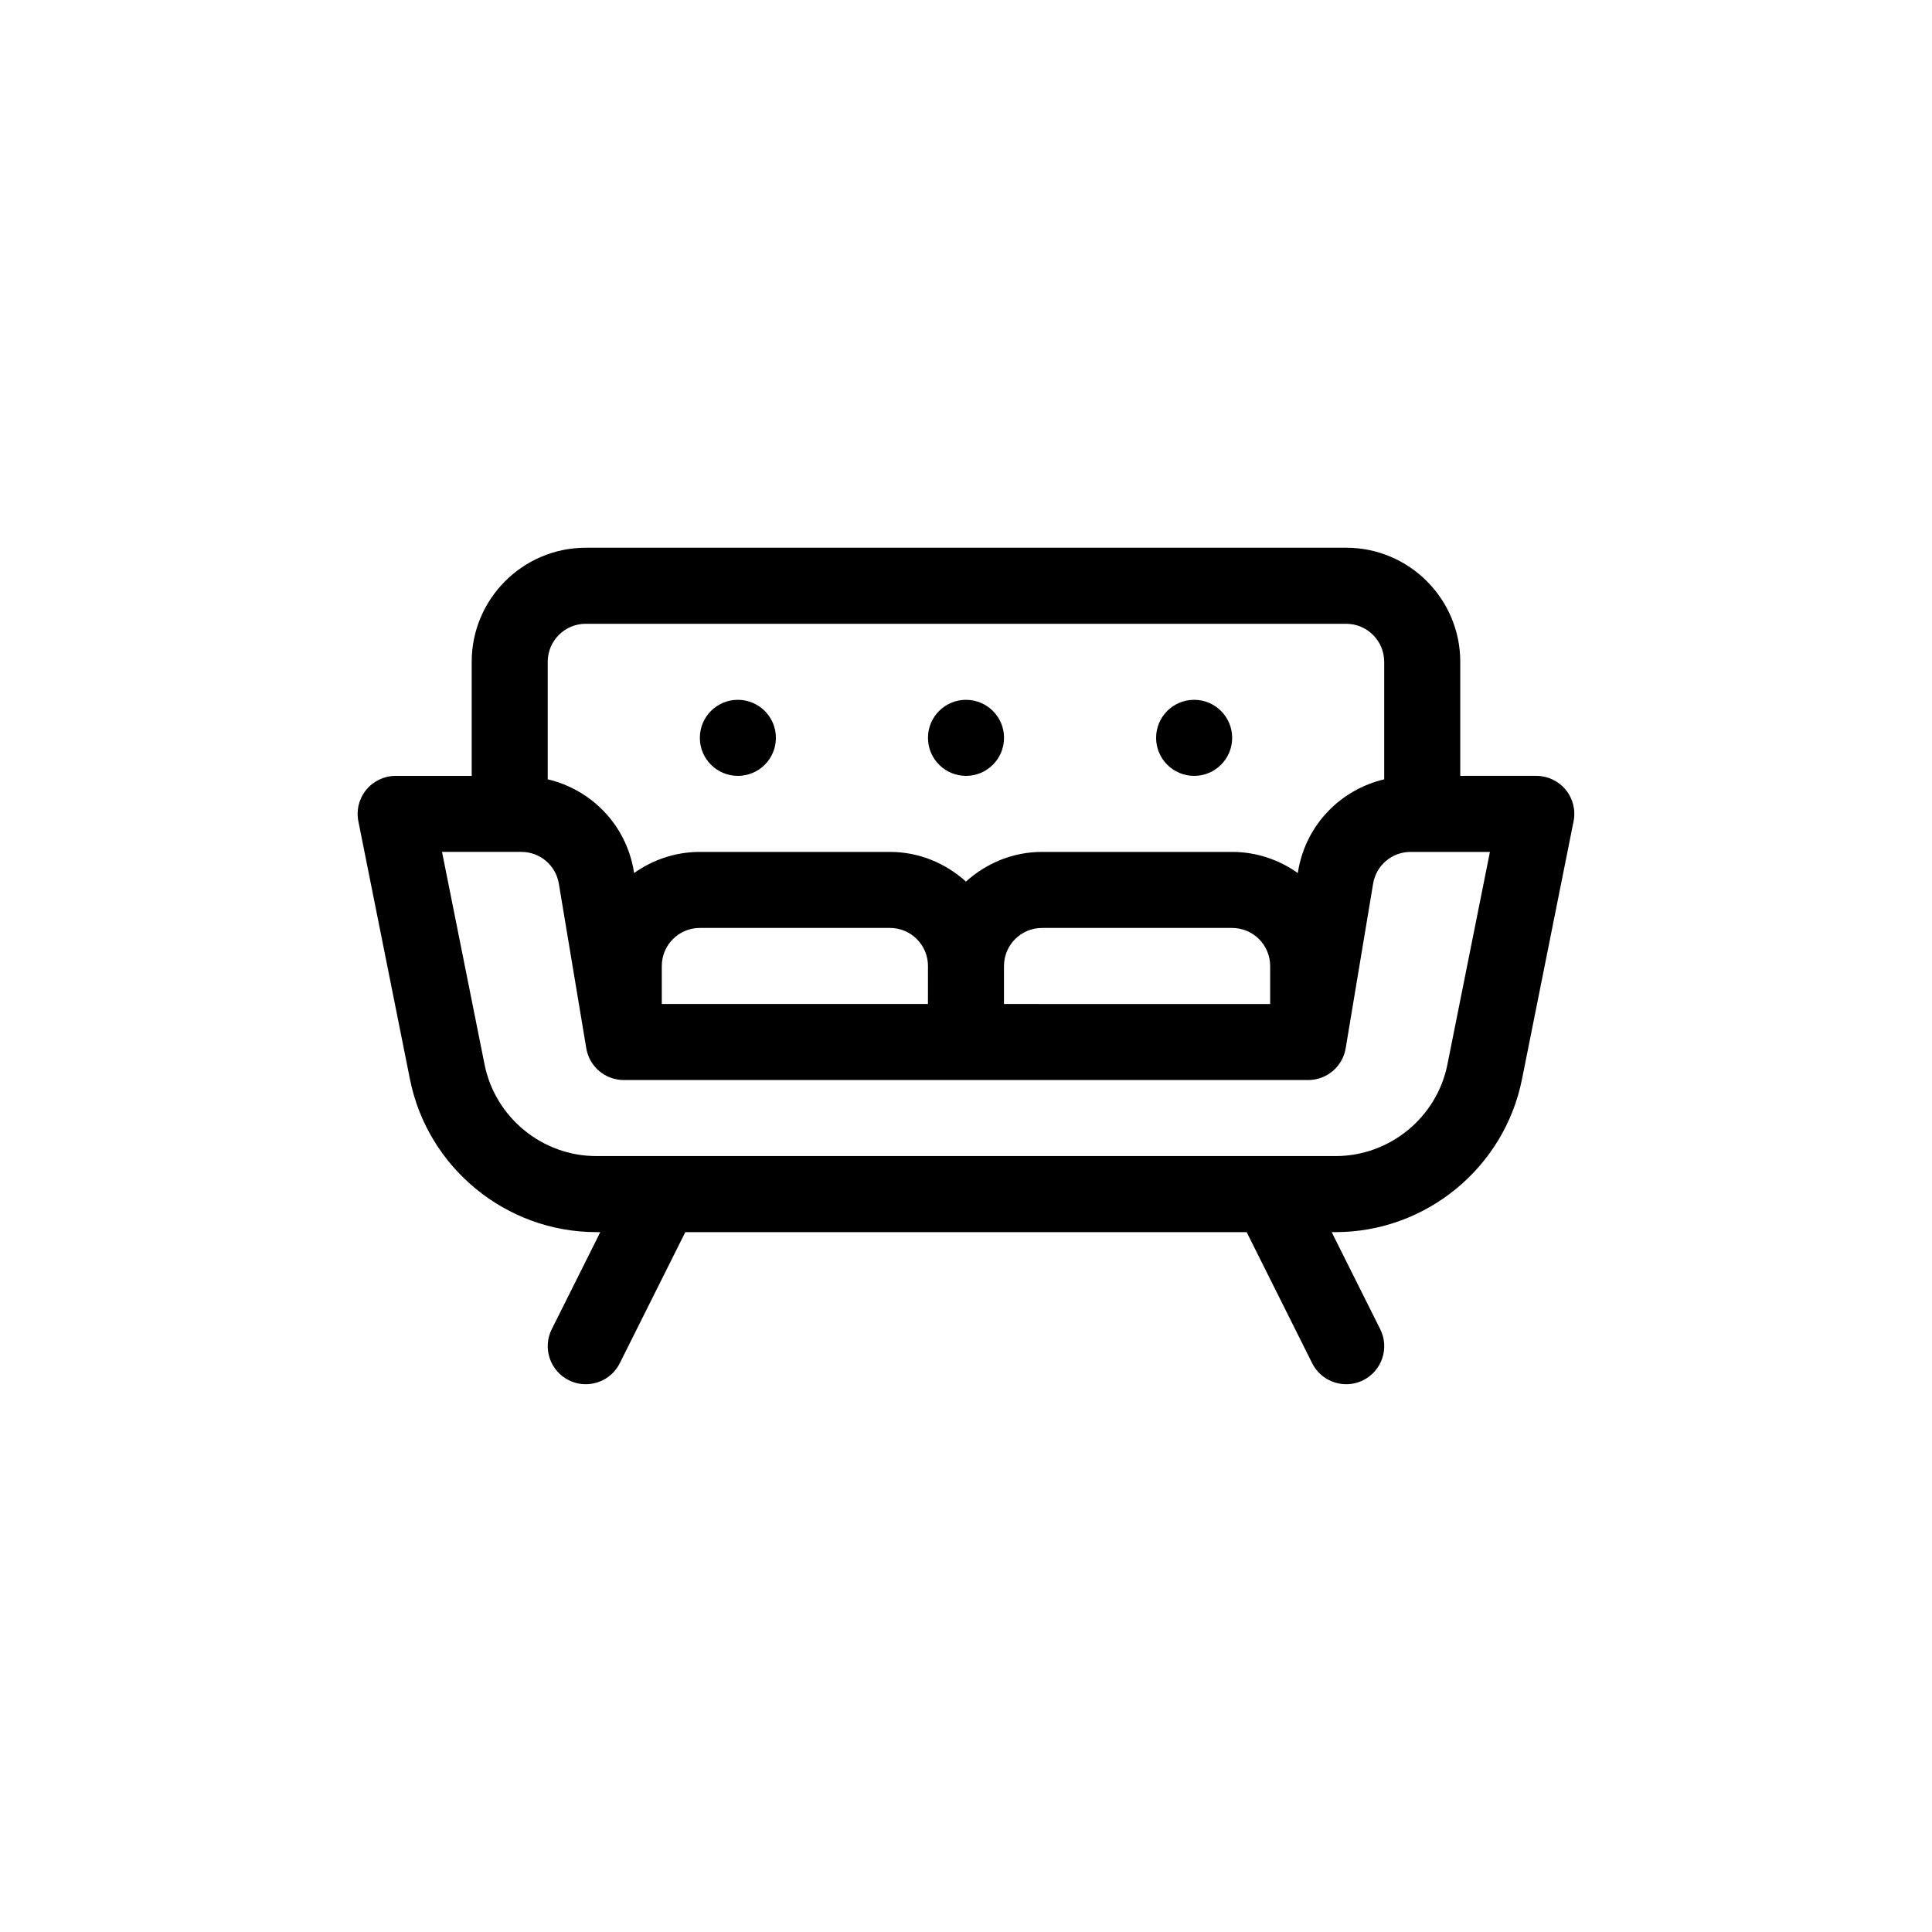 <?xml version="1.0" encoding="UTF-8"?>
<!-- Uploaded to: SVG Find, www.svgfind.com, Generator: SVG Find Mixer Tools -->
<svg fill="#000000" width="800px" height="800px" version="1.1" viewBox="144 144 512 512" xmlns="http://www.w3.org/2000/svg">
 <path d="m558.93 353.3c-1.914-2.332-4.769-3.688-7.793-3.688h-20.152v-30.23c0-16.672-13.559-30.23-30.23-30.23l-201.52 0.004c-16.672 0-30.23 13.559-30.23 30.23v30.23h-20.152c-3.023 0-5.879 1.355-7.793 3.688-1.914 2.332-2.68 5.402-2.086 8.363l13.672 68.363c4.695 23.461 25.473 40.496 49.406 40.496h1.031l-12.863 25.719c-2.488 4.977-0.473 11.027 4.508 13.523 1.449 0.727 2.984 1.062 4.496 1.062 3.699 0 7.254-2.035 9.023-5.566l17.367-34.738h148.76l17.367 34.738c1.77 3.531 5.328 5.566 9.023 5.566 1.512 0 3.047-0.336 4.5-1.062 4.977-2.488 6.996-8.539 4.508-13.523l-12.867-25.719h1.031c23.93 0 44.707-17.035 49.402-40.496l13.672-68.363c0.602-2.961-0.164-6.035-2.082-8.367zm-259.7-43.992h201.52c5.559 0 10.078 4.519 10.078 10.078v31.141c-11.621 2.75-20.777 12.098-22.816 24.348l-0.082 0.488c-4.934-3.496-10.922-5.598-17.41-5.598h-50.379c-7.769 0-14.793 3.027-20.152 7.863-5.363-4.836-12.387-7.863-20.152-7.863h-50.383c-6.488 0-12.473 2.102-17.406 5.594l-0.082-0.488c-2.039-12.254-11.195-21.598-22.816-24.348v-31.137c0-5.559 4.519-10.078 10.078-10.078zm90.684 100.76h-70.531v-10.078c0-5.559 4.519-10.078 10.078-10.078h50.383c5.559 0 10.078 4.519 10.078 10.078zm20.152-10.074c0-5.559 4.519-10.078 10.078-10.078h50.383c5.559 0 10.078 4.519 10.078 10.078v10.078l-70.539-0.004zm117.52 26.082c-2.816 14.082-15.281 24.297-29.645 24.297h-195.89c-14.363 0-26.824-10.219-29.645-24.297l-11.266-56.312h21.02c4.941 0 9.129 3.543 9.941 8.422l7.269 43.613c0.809 4.859 5.012 8.422 9.938 8.422h181.37c4.926 0 9.129-3.562 9.941-8.418l7.269-43.613c0.812-4.883 4.992-8.426 9.941-8.426h21.02zm-198.12-86.539c0-5.566 4.508-10.078 10.078-10.078 5.566 0 10.078 4.508 10.078 10.078 0 5.562-4.508 10.078-10.078 10.078-5.57-0.004-10.078-4.519-10.078-10.078zm60.457 0c0-5.566 4.508-10.078 10.078-10.078 5.566 0 10.078 4.508 10.078 10.078 0 5.562-4.508 10.078-10.078 10.078-5.57-0.004-10.078-4.519-10.078-10.078zm60.457 0c0-5.566 4.508-10.078 10.078-10.078 5.566 0 10.078 4.508 10.078 10.078 0 5.562-4.508 10.078-10.078 10.078-5.57-0.004-10.078-4.519-10.078-10.078z"/>
</svg>